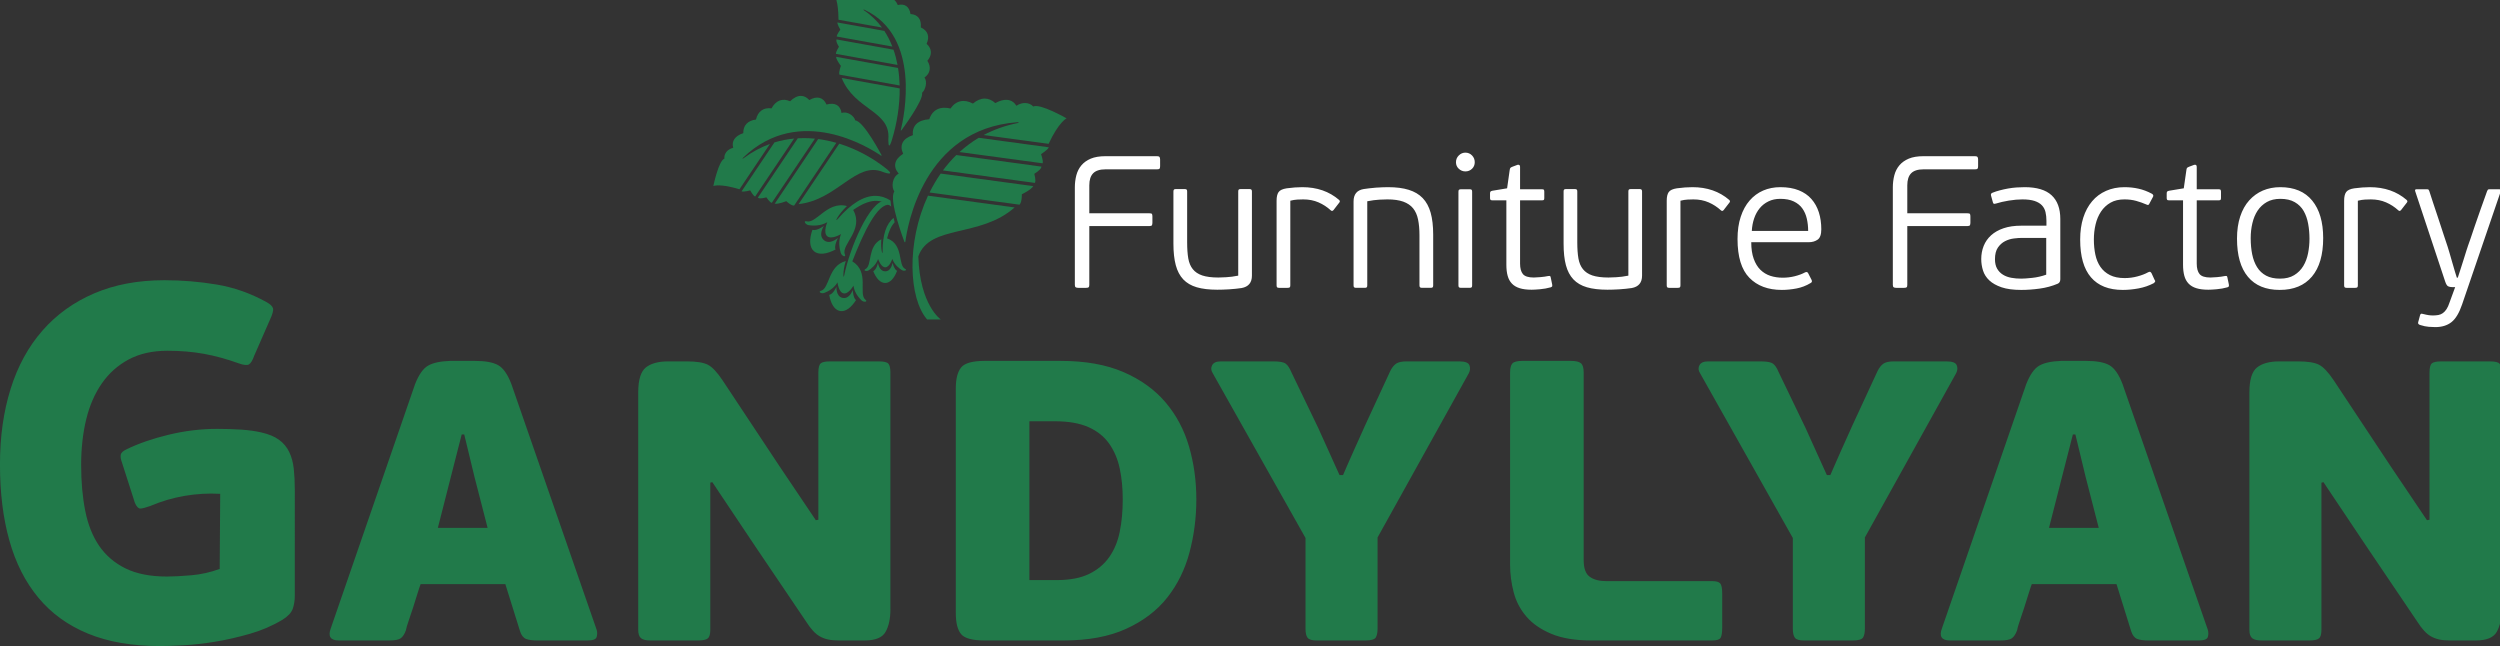 <?xml version="1.0" encoding="UTF-8" standalone="no"?>
<svg
   xmlns:dc="http://purl.org/dc/elements/1.1/"
   xmlns:cc="http://creativecommons.org/ns#"
   xmlns:rdf="http://www.w3.org/1999/02/22-rdf-syntax-ns#"
   xmlns:svg="http://www.w3.org/2000/svg"
   xmlns="http://www.w3.org/2000/svg"
   xmlns:sodipodi="http://sodipodi.sourceforge.net/DTD/sodipodi-0.dtd"
   xmlns:inkscape="http://www.inkscape.org/namespaces/inkscape"
   sodipodi:docname="рисунок.svg"
   inkscape:version="1.0 (4035a4fb49, 2020-05-01)"
   id="svg8"
   version="1.1"
   viewBox="0 0 30.026 7.759"
   height="7.759mm"
   width="30.026mm">
  <rect x="0" y="0" width="30.026" height="7.759" fill="#333333" stroke="none"/>
  <defs
     id="defs2">
    <linearGradient
       id="linearGradient1625"
       spreadMethod="pad"
       gradientTransform="matrix(1.316,-2.496,-2.496,-1.316,666.552,420.349)"
       gradientUnits="userSpaceOnUse"
       y2="0"
       x2="1"
       y1="0"
       x1="0">
      <stop
         id="stop1619"
         offset="0"
         style="stop-opacity:1;stop-color:#57af40" />
      <stop
         id="stop1621"
         offset="0.4"
         style="stop-opacity:1;stop-color:#00934a" />
      <stop
         id="stop1623"
         offset="1"
         style="stop-opacity:1;stop-color:#006732" />
    </linearGradient>
    <linearGradient
       id="linearGradient1559"
       spreadMethod="pad"
       gradientTransform="matrix(1.316,-2.496,-2.496,-1.316,666.552,420.349)"
       gradientUnits="userSpaceOnUse"
       y2="0"
       x2="1"
       y1="0"
       x1="0">
      <stop
         id="stop1553"
         offset="0"
         style="stop-opacity:1;stop-color:#57af40" />
      <stop
         id="stop1555"
         offset="0.4"
         style="stop-opacity:1;stop-color:#00934a" />
      <stop
         id="stop1557"
         offset="1"
         style="stop-opacity:1;stop-color:#006732" />
    </linearGradient>
    <linearGradient
       id="linearGradient1537"
       spreadMethod="pad"
       gradientTransform="matrix(1.316,-2.496,-2.496,-1.316,666.552,420.349)"
       gradientUnits="userSpaceOnUse"
       y2="0"
       x2="1"
       y1="0"
       x1="0">
      <stop
         id="stop1531"
         offset="0"
         style="stop-opacity:1;stop-color:#57af40" />
      <stop
         id="stop1533"
         offset="0.4"
         style="stop-opacity:1;stop-color:#00934a" />
      <stop
         id="stop1535"
         offset="1"
         style="stop-opacity:1;stop-color:#006732" />
    </linearGradient>
    <linearGradient
       id="linearGradient1515"
       spreadMethod="pad"
       gradientTransform="matrix(-0.981,-1.993,-1.993,0.981,665.275,424.132)"
       gradientUnits="userSpaceOnUse"
       y2="0"
       x2="1"
       y1="0"
       x1="0">
      <stop
         id="stop1509"
         offset="0"
         style="stop-opacity:1;stop-color:#57af40" />
      <stop
         id="stop1511"
         offset="0.4"
         style="stop-opacity:1;stop-color:#00934a" />
      <stop
         id="stop1513"
         offset="1"
         style="stop-opacity:1;stop-color:#006732" />
    </linearGradient>
    <linearGradient
       id="linearGradient1471"
       spreadMethod="pad"
       gradientTransform="matrix(-0.981,-1.993,-1.993,0.981,665.275,424.132)"
       gradientUnits="userSpaceOnUse"
       y2="0"
       x2="1"
       y1="0"
       x1="0">
      <stop
         id="stop1465"
         offset="0"
         style="stop-opacity:1;stop-color:#57af40" />
      <stop
         id="stop1467"
         offset="0.4"
         style="stop-opacity:1;stop-color:#00934a" />
      <stop
         id="stop1469"
         offset="1"
         style="stop-opacity:1;stop-color:#006732" />
    </linearGradient>
    <linearGradient
       id="linearGradient1449"
       spreadMethod="pad"
       gradientTransform="matrix(-0.981,-1.993,-1.993,0.981,665.275,424.132)"
       gradientUnits="userSpaceOnUse"
       y2="0"
       x2="1"
       y1="0"
       x1="0">
      <stop
         id="stop1443"
         offset="0"
         style="stop-opacity:1;stop-color:#57af40" />
      <stop
         id="stop1445"
         offset="0.4"
         style="stop-opacity:1;stop-color:#00934a" />
      <stop
         id="stop1447"
         offset="1"
         style="stop-opacity:1;stop-color:#006732" />
    </linearGradient>
    <linearGradient
       id="linearGradient1427"
       spreadMethod="pad"
       gradientTransform="matrix(-0.981,-1.993,-1.993,0.981,665.275,424.132)"
       gradientUnits="userSpaceOnUse"
       y2="0"
       x2="1"
       y1="0"
       x1="0">
      <stop
         id="stop1421"
         offset="0"
         style="stop-opacity:1;stop-color:#57af40" />
      <stop
         id="stop1423"
         offset="0.4"
         style="stop-opacity:1;stop-color:#00934a" />
      <stop
         id="stop1425"
         offset="1"
         style="stop-opacity:1;stop-color:#006732" />
    </linearGradient>
    <linearGradient
       id="linearGradient1405"
       spreadMethod="pad"
       gradientTransform="matrix(-1.301,-1.892,-1.892,1.301,662.651,420.958)"
       gradientUnits="userSpaceOnUse"
       y2="0"
       x2="1"
       y1="0"
       x1="0">
      <stop
         id="stop1399"
         offset="0"
         style="stop-opacity:1;stop-color:#57af40" />
      <stop
         id="stop1401"
         offset="0.4"
         style="stop-opacity:1;stop-color:#00934a" />
      <stop
         id="stop1403"
         offset="1"
         style="stop-opacity:1;stop-color:#006732" />
    </linearGradient>
    <linearGradient
       id="linearGradient1383"
       spreadMethod="pad"
       gradientTransform="matrix(-1.301,-1.892,-1.892,1.301,662.651,420.958)"
       gradientUnits="userSpaceOnUse"
       y2="0"
       x2="1"
       y1="0"
       x1="0">
      <stop
         id="stop1377"
         offset="0"
         style="stop-opacity:1;stop-color:#57af40" />
      <stop
         id="stop1379"
         offset="0.4"
         style="stop-opacity:1;stop-color:#00934a" />
      <stop
         id="stop1381"
         offset="1"
         style="stop-opacity:1;stop-color:#006732" />
    </linearGradient>
    <linearGradient
       id="linearGradient1361"
       spreadMethod="pad"
       gradientTransform="matrix(-1.301,-1.892,-1.892,1.301,662.651,420.958)"
       gradientUnits="userSpaceOnUse"
       y2="0"
       x2="1"
       y1="0"
       x1="0">
      <stop
         id="stop1355"
         offset="0"
         style="stop-opacity:1;stop-color:#57af40" />
      <stop
         id="stop1357"
         offset="0.4"
         style="stop-opacity:1;stop-color:#00934a" />
      <stop
         id="stop1359"
         offset="1"
         style="stop-opacity:1;stop-color:#006732" />
    </linearGradient>
    <linearGradient
       id="linearGradient1339"
       spreadMethod="pad"
       gradientTransform="matrix(-1.301,-1.892,-1.892,1.301,662.651,420.958)"
       gradientUnits="userSpaceOnUse"
       y2="0"
       x2="1"
       y1="0"
       x1="0">
      <stop
         id="stop1333"
         offset="0"
         style="stop-opacity:1;stop-color:#57af40" />
      <stop
         id="stop1335"
         offset="0.4"
         style="stop-opacity:1;stop-color:#00934a" />
      <stop
         id="stop1337"
         offset="1"
         style="stop-opacity:1;stop-color:#006732" />
    </linearGradient>
    <linearGradient
       id="linearGradient1317"
       spreadMethod="pad"
       gradientTransform="matrix(-1.301,-1.892,-1.892,1.301,662.651,420.958)"
       gradientUnits="userSpaceOnUse"
       y2="0"
       x2="1"
       y1="0"
       x1="0">
      <stop
         id="stop1311"
         offset="0"
         style="stop-opacity:1;stop-color:#57af40" />
      <stop
         id="stop1313"
         offset="0.4"
         style="stop-opacity:1;stop-color:#00934a" />
      <stop
         id="stop1315"
         offset="1"
         style="stop-opacity:1;stop-color:#006732" />
    </linearGradient>
    <linearGradient
       id="linearGradient1295"
       spreadMethod="pad"
       gradientTransform="matrix(0.296,-0.609,-0.609,-0.296,662.849,417.469)"
       gradientUnits="userSpaceOnUse"
       y2="0"
       x2="1"
       y1="0"
       x1="0">
      <stop
         id="stop1289"
         offset="0"
         style="stop-opacity:1;stop-color:#57af40" />
      <stop
         id="stop1291"
         offset="0.4"
         style="stop-opacity:1;stop-color:#00934a" />
      <stop
         id="stop1293"
         offset="1"
         style="stop-opacity:1;stop-color:#006732" />
    </linearGradient>
    <linearGradient
       id="linearGradient1273"
       spreadMethod="pad"
       gradientTransform="matrix(0.098,-0.346,-0.346,-0.098,662.322,416.909)"
       gradientUnits="userSpaceOnUse"
       y2="0"
       x2="1"
       y1="0"
       x1="0">
      <stop
         id="stop1267"
         offset="0"
         style="stop-opacity:1;stop-color:#57af40" />
      <stop
         id="stop1269"
         offset="0.4"
         style="stop-opacity:1;stop-color:#00934a" />
      <stop
         id="stop1271"
         offset="1"
         style="stop-opacity:1;stop-color:#006732" />
    </linearGradient>
    <linearGradient
       id="linearGradient1251"
       spreadMethod="pad"
       gradientTransform="matrix(0.477,-0.872,-0.872,-0.477,663.046,415.609)"
       gradientUnits="userSpaceOnUse"
       y2="0"
       x2="1"
       y1="0"
       x1="0">
      <stop
         id="stop1245"
         offset="0"
         style="stop-opacity:1;stop-color:#57af40" />
      <stop
         id="stop1247"
         offset="0.4"
         style="stop-opacity:1;stop-color:#00934a" />
      <stop
         id="stop1249"
         offset="1"
         style="stop-opacity:1;stop-color:#006732" />
    </linearGradient>
    <linearGradient
       id="linearGradient1229"
       spreadMethod="pad"
       gradientTransform="matrix(0.214,-0.345,-0.345,-0.214,662.981,414.918)"
       gradientUnits="userSpaceOnUse"
       y2="0"
       x2="1"
       y1="0"
       x1="0">
      <stop
         id="stop1223"
         offset="0"
         style="stop-opacity:1;stop-color:#57af40" />
      <stop
         id="stop1225"
         offset="0.4"
         style="stop-opacity:1;stop-color:#00934a" />
      <stop
         id="stop1227"
         offset="1"
         style="stop-opacity:1;stop-color:#006732" />
    </linearGradient>
    <linearGradient
       id="linearGradient1207"
       spreadMethod="pad"
       gradientTransform="matrix(0.132,-0.757,-0.757,-0.132,664.709,416.679)"
       gradientUnits="userSpaceOnUse"
       y2="0"
       x2="1"
       y1="0"
       x1="0">
      <stop
         id="stop1201"
         offset="0"
         style="stop-opacity:1;stop-color:#57af40" />
      <stop
         id="stop1203"
         offset="0.4"
         style="stop-opacity:1;stop-color:#00934a" />
      <stop
         id="stop1205"
         offset="1"
         style="stop-opacity:1;stop-color:#006732" />
    </linearGradient>
    <linearGradient
       id="linearGradient1185"
       spreadMethod="pad"
       gradientTransform="matrix(0.099,-0.23,-0.23,-0.099,664.478,415.691)"
       gradientUnits="userSpaceOnUse"
       y2="0"
       x2="1"
       y1="0"
       x1="0">
      <stop
         id="stop1179"
         offset="0"
         style="stop-opacity:1;stop-color:#57af40" />
      <stop
         id="stop1181"
         offset="0.4"
         style="stop-opacity:1;stop-color:#00934a" />
      <stop
         id="stop1183"
         offset="1"
         style="stop-opacity:1;stop-color:#006732" />
    </linearGradient>
    <clipPath
       id="clipPath1157"
       clipPathUnits="userSpaceOnUse">
      <path
         inkscape:connector-curvature="0"
         id="path1155"
         d="M 0,0 H 1190.551 V 453.543 H 0 Z" />
    </clipPath>
  </defs>
  <sodipodi:namedview
     inkscape:window-maximized="0"
     inkscape:window-y="163"
     inkscape:window-x="234"
     inkscape:window-height="1198"
     inkscape:window-width="1648"
     showgrid="false"
     inkscape:document-rotation="0"
     inkscape:current-layer="g1163"
     inkscape:document-units="mm"
     inkscape:cy="42.549818"
     inkscape:cx="80.085597"
     inkscape:zoom="5.6"
     inkscape:pageshadow="2"
     inkscape:pageopacity="0.0"
     borderopacity="1.0"
     bordercolor="#666666"
     pagecolor="#ffffff"
     id="base" />
  <g
     transform="translate(131.43,50.748)"
     id="layer1"
     inkscape:groupmode="layer"
     inkscape:label="Слой 1">
    <g
       style="fill:#217a4a;fill-opacity:1"
       transform="matrix(0.353,0,0,-0.353,-129.922,-43.921)"
       id="g1159">
      <path
         inkscape:connector-curvature="0"
         id="path1161"
         style="fill:#217a4a;fill-opacity:1;fill-rule:nonzero;stroke:none"
         d="m 0,0 c -0.374,0.184 -0.673,0.44 -0.898,0.768 -0.224,0.328 -0.382,0.725 -0.474,1.191 -0.093,0.467 -0.139,0.987 -0.139,1.563 0,0.564 0.058,1.082 0.173,1.554 0.115,0.471 0.294,0.88 0.535,1.225 0.242,0.346 0.547,0.616 0.915,0.812 0.368,0.195 0.806,0.293 1.312,0.293 0.438,0 0.849,-0.034 1.235,-0.103 C 3.044,7.234 3.444,7.124 3.859,6.975 4.02,6.917 4.132,6.906 4.195,6.94 4.258,6.975 4.319,7.072 4.376,7.234 L 4.912,8.459 C 5.004,8.655 5.038,8.787 5.015,8.856 4.992,8.926 4.917,8.995 4.791,9.064 4.25,9.363 3.686,9.561 3.099,9.659 2.512,9.757 1.919,9.806 1.321,9.806 0.423,9.806 -0.374,9.656 -1.07,9.357 -1.767,9.058 -2.354,8.635 -2.831,8.088 -3.309,7.541 -3.669,6.882 -3.91,6.111 -4.152,5.34 -4.273,4.483 -4.273,3.539 c 0,-0.967 0.106,-1.83 0.32,-2.589 0.212,-0.76 0.54,-1.407 0.984,-1.943 0.443,-0.535 1.007,-0.944 1.691,-1.225 0.685,-0.282 1.499,-0.423 2.443,-0.423 0.196,0 0.461,0.008 0.794,0.026 0.334,0.017 0.694,0.057 1.08,0.12 0.385,0.063 0.779,0.153 1.182,0.268 0.403,0.115 0.777,0.276 1.122,0.483 0.184,0.115 0.299,0.239 0.346,0.372 0.045,0.132 0.069,0.278 0.069,0.44 V 2.693 C 5.758,2.946 5.746,3.179 5.723,3.392 5.7,3.605 5.648,3.795 5.568,3.962 5.487,4.129 5.372,4.267 5.222,4.376 5.073,4.486 4.871,4.569 4.618,4.627 4.422,4.673 4.198,4.704 3.945,4.722 3.692,4.739 3.415,4.748 3.116,4.748 2.564,4.748 2.014,4.681 1.467,4.549 0.921,4.417 0.446,4.253 0.043,4.057 -0.084,3.999 -0.153,3.936 -0.164,3.867 c -0.012,-0.069 0,-0.15 0.035,-0.242 L 0.319,2.227 C 0.377,2.1 0.437,2.037 0.501,2.037 0.564,2.037 0.676,2.066 0.837,2.123 1.217,2.285 1.608,2.4 2.011,2.469 2.414,2.538 2.817,2.561 3.22,2.538 L 3.203,-0.017 C 2.892,-0.132 2.569,-0.204 2.236,-0.233 1.902,-0.262 1.626,-0.276 1.407,-0.276 0.843,-0.276 0.374,-0.184 0,0 m 12.922,-0.535 0.501,-1.606 c 0.045,-0.138 0.114,-0.224 0.207,-0.259 0.092,-0.034 0.218,-0.051 0.38,-0.051 h 1.709 c 0.184,0 0.287,0.04 0.31,0.12 0.023,0.081 0.023,0.161 0,0.242 l -2.9,8.356 C 13.002,6.601 12.853,6.816 12.68,6.914 12.508,7.012 12.243,7.061 11.886,7.061 H 11.04 C 10.706,7.049 10.456,6.995 10.289,6.897 10.122,6.799 9.975,6.589 9.849,6.267 L 6.983,-2.037 C 6.88,-2.313 6.971,-2.451 7.259,-2.451 h 1.709 c 0.196,0 0.328,0.025 0.398,0.077 0.069,0.052 0.126,0.141 0.172,0.268 0.011,0.069 0.043,0.178 0.095,0.328 0.052,0.149 0.104,0.305 0.156,0.466 0.051,0.161 0.1,0.316 0.146,0.466 0.046,0.15 0.081,0.253 0.104,0.311 z m -1.399,5.093 0.346,-1.433 0.449,-1.744 h -1.692 l 0.431,1.692 0.38,1.485 z m 8.441,-1.623 1.467,-2.193 1.727,-2.555 c 0.08,-0.126 0.158,-0.23 0.233,-0.31 0.074,-0.081 0.152,-0.145 0.233,-0.19 0.08,-0.046 0.172,-0.081 0.276,-0.104 0.103,-0.023 0.23,-0.034 0.38,-0.034 h 0.863 c 0.368,0 0.607,0.097 0.716,0.293 0.11,0.196 0.164,0.449 0.164,0.76 v 8.062 c 0,0.149 -0.023,0.25 -0.069,0.302 -0.046,0.052 -0.155,0.078 -0.328,0.078 H 23.969 C 23.808,7.044 23.701,7.021 23.65,6.975 23.598,6.929 23.572,6.825 23.572,6.664 V 1.657 L 23.486,1.64 22.243,3.487 20.309,6.405 c -0.184,0.276 -0.351,0.452 -0.501,0.527 -0.149,0.074 -0.385,0.112 -0.707,0.112 h -0.639 c -0.334,0 -0.587,-0.069 -0.76,-0.207 C 17.529,6.698 17.443,6.416 17.443,5.991 v -8.08 c 0,-0.138 0.032,-0.233 0.095,-0.285 0.063,-0.052 0.17,-0.077 0.319,-0.077 h 1.623 c 0.161,0 0.271,0.022 0.328,0.069 0.058,0.045 0.087,0.143 0.087,0.293 v 5.007 z m 11.954,-5.386 c 0.838,0 1.547,0.132 2.127,0.397 0.58,0.264 1.046,0.618 1.396,1.061 0.35,0.443 0.603,0.956 0.758,1.537 0.155,0.581 0.233,1.182 0.233,1.804 0,0.633 -0.084,1.234 -0.25,1.804 -0.167,0.57 -0.434,1.07 -0.801,1.502 -0.368,0.432 -0.844,0.774 -1.43,1.027 -0.586,0.253 -1.298,0.38 -2.136,0.38 H 29.23 c -0.413,0 -0.68,-0.075 -0.801,-0.224 -0.12,-0.15 -0.181,-0.386 -0.181,-0.708 v -7.648 c 0,-0.334 0.061,-0.573 0.181,-0.717 0.121,-0.144 0.388,-0.215 0.801,-0.215 z m 1.907,3.694 C 33.757,0.909 33.636,0.622 33.465,0.38 33.293,0.138 33.064,-0.052 32.778,-0.19 32.492,-0.328 32.125,-0.397 31.679,-0.397 h -0.927 v 5.404 h 0.875 c 0.458,0 0.836,-0.067 1.134,-0.199 0.297,-0.132 0.532,-0.319 0.704,-0.561 0.171,-0.242 0.292,-0.524 0.36,-0.846 0.069,-0.322 0.103,-0.673 0.103,-1.053 0,-0.403 -0.034,-0.771 -0.103,-1.105 m 7.478,1.934 -0.725,1.605 -0.915,1.899 c -0.058,0.138 -0.121,0.233 -0.19,0.285 -0.069,0.052 -0.207,0.078 -0.414,0.078 h -1.796 c -0.149,0 -0.247,-0.043 -0.293,-0.13 -0.046,-0.086 -0.04,-0.175 0.017,-0.267 l 3.16,-5.611 v -3.09 c 0,-0.139 0.022,-0.239 0.069,-0.303 0.046,-0.063 0.149,-0.094 0.31,-0.094 h 1.658 c 0.195,0 0.313,0.034 0.354,0.103 0.04,0.069 0.06,0.167 0.06,0.294 v 3.107 l 3.108,5.594 c 0.045,0.092 0.051,0.181 0.017,0.267 -0.035,0.087 -0.15,0.13 -0.345,0.13 H 43.582 C 43.421,7.044 43.303,7.018 43.228,6.966 43.153,6.914 43.087,6.831 43.03,6.716 L 42.167,4.851 C 42.143,4.793 42.094,4.684 42.02,4.523 41.945,4.362 41.867,4.189 41.787,4.005 41.706,3.821 41.631,3.651 41.562,3.496 41.493,3.341 41.447,3.234 41.424,3.177 Z m 8.567,-5.628 h 4.108 c 0.161,0 0.259,0.031 0.294,0.094 0.034,0.064 0.052,0.176 0.052,0.337 v 1.174 c 0,0.173 -0.023,0.285 -0.069,0.337 -0.046,0.052 -0.138,0.077 -0.277,0.077 H 50.37 c -0.23,0 -0.414,0.049 -0.552,0.147 C 49.68,-0.187 49.611,0 49.611,0.276 v 6.388 c 0,0.161 -0.032,0.268 -0.096,0.319 -0.064,0.052 -0.177,0.078 -0.339,0.078 H 47.525 C 47.351,7.061 47.238,7.032 47.186,6.975 47.133,6.917 47.107,6.813 47.107,6.664 V 0.121 c 0,-0.311 0.041,-0.622 0.122,-0.932 0.081,-0.311 0.226,-0.587 0.435,-0.829 0.208,-0.242 0.492,-0.438 0.851,-0.587 0.36,-0.15 0.811,-0.224 1.355,-0.224 m 8.014,5.628 -0.726,1.605 -0.915,1.899 c -0.057,0.138 -0.12,0.233 -0.189,0.285 -0.07,0.052 -0.208,0.078 -0.415,0.078 h -1.795 c -0.15,0 -0.248,-0.043 -0.294,-0.13 -0.046,-0.086 -0.04,-0.175 0.018,-0.267 l 3.159,-5.611 v -3.09 c 0,-0.139 0.023,-0.239 0.069,-0.303 0.046,-0.063 0.149,-0.094 0.311,-0.094 h 1.657 c 0.196,0 0.313,0.034 0.354,0.103 0.04,0.069 0.06,0.167 0.06,0.294 v 3.107 l 3.108,5.594 c 0.046,0.092 0.052,0.181 0.017,0.267 -0.034,0.087 -0.15,0.13 -0.345,0.13 H 60.162 C 60.001,7.044 59.883,7.018 59.808,6.966 59.734,6.914 59.667,6.831 59.61,6.716 L 58.747,4.851 C 58.724,4.793 58.675,4.684 58.6,4.523 58.525,4.362 58.447,4.189 58.367,4.005 58.286,3.821 58.212,3.651 58.143,3.496 58.073,3.341 58.027,3.234 58.004,3.177 Z m 9.856,-3.712 0.5,-1.606 c 0.046,-0.138 0.115,-0.224 0.207,-0.259 0.092,-0.034 0.219,-0.051 0.38,-0.051 h 1.709 c 0.184,0 0.288,0.04 0.311,0.12 0.023,0.081 0.023,0.161 0,0.242 l -2.9,8.356 C 67.82,6.601 67.67,6.816 67.498,6.914 67.325,7.012 67.06,7.061 66.704,7.061 H 65.858 C 65.524,7.049 65.273,6.995 65.107,6.897 64.94,6.799 64.793,6.589 64.667,6.267 l -2.866,-8.304 c -0.104,-0.276 -0.012,-0.414 0.276,-0.414 h 1.709 c 0.196,0 0.328,0.025 0.397,0.077 0.069,0.052 0.127,0.141 0.173,0.268 0.011,0.069 0.043,0.178 0.095,0.328 0.052,0.149 0.103,0.305 0.155,0.466 0.052,0.161 0.101,0.316 0.147,0.466 0.046,0.15 0.08,0.253 0.103,0.311 z m -1.399,5.093 0.345,-1.433 0.449,-1.744 h -1.692 l 0.432,1.692 0.38,1.485 z m 8.44,-1.623 1.468,-2.193 1.726,-2.555 c 0.081,-0.126 0.158,-0.23 0.233,-0.31 0.075,-0.081 0.153,-0.145 0.233,-0.19 0.081,-0.046 0.173,-0.081 0.276,-0.104 0.104,-0.023 0.231,-0.034 0.38,-0.034 h 0.864 c 0.368,0 0.606,0.097 0.716,0.293 0.109,0.196 0.164,0.449 0.164,0.76 v 8.062 c 0,0.149 -0.023,0.25 -0.069,0.302 -0.046,0.052 -0.155,0.078 -0.328,0.078 h -1.657 c -0.162,0 -0.268,-0.023 -0.32,-0.069 C 78.415,6.929 78.389,6.825 78.389,6.664 V 1.657 L 78.303,1.64 77.06,3.487 75.127,6.405 C 74.942,6.681 74.775,6.857 74.626,6.932 74.476,7.006 74.24,7.044 73.918,7.044 H 73.279 C 72.945,7.044 72.692,6.975 72.52,6.837 72.347,6.698 72.261,6.416 72.261,5.991 v -8.08 c 0,-0.138 0.031,-0.233 0.095,-0.285 0.063,-0.052 0.169,-0.077 0.319,-0.077 h 1.623 c 0.161,0 0.27,0.022 0.328,0.069 0.057,0.045 0.086,0.143 0.086,0.293 v 5.007 z" />
    </g>
    <g
       style="fill:#000000;fill-opacity:0.265"
       transform="matrix(0.353,0,0,-0.353,-118.347,-47.327)"
       id="g1163">
      <path
         inkscape:connector-curvature="0"
         id="path1165"
         style="fill:#ffffff;fill-opacity:1;fill-rule:nonzero;stroke:none"
         d="m 0,0 v 2 h 2.051 c 0.043,0 0.069,0.01 0.08,0.029 0.01,0.019 0.016,0.048 0.016,0.086 V 2.326 C 2.147,2.368 2.141,2.397 2.131,2.412 2.12,2.427 2.094,2.434 2.051,2.434 H 0 V 3.386 C 0,3.57 0.044,3.706 0.131,3.795 0.218,3.885 0.36,3.93 0.556,3.93 h 1.751 c 0.042,0 0.07,0.007 0.083,0.022 0.012,0.015 0.019,0.044 0.019,0.086 V 4.262 C 2.409,4.3 2.402,4.329 2.39,4.348 2.377,4.367 2.349,4.377 2.307,4.377 H 0.549 C 0.349,4.377 0.183,4.349 0.051,4.294 -0.081,4.238 -0.187,4.163 -0.268,4.067 -0.349,3.971 -0.407,3.858 -0.441,3.728 -0.475,3.598 -0.492,3.461 -0.492,3.316 V 0 c 0,-0.043 0.01,-0.07 0.029,-0.083 0.019,-0.013 0.048,-0.019 0.086,-0.019 h 0.268 c 0.043,0 0.072,0.006 0.087,0.019 C -0.008,-0.07 0,-0.043 0,0 M 2.862,3.176 V 1.399 C 2.862,1.11 2.889,0.866 2.942,0.668 2.995,0.47 3.08,0.309 3.197,0.185 c 0.117,-0.123 0.27,-0.213 0.459,-0.268 0.189,-0.055 0.422,-0.083 0.698,-0.083 0.051,0 0.112,0.001 0.182,0.003 0.07,0.002 0.143,0.005 0.22,0.01 0.076,0.004 0.152,0.01 0.226,0.019 0.074,0.008 0.141,0.017 0.201,0.025 0.233,0.043 0.35,0.183 0.35,0.422 V 3.176 C 5.533,3.21 5.526,3.232 5.511,3.243 5.496,3.253 5.474,3.259 5.445,3.259 H 5.155 C 5.121,3.259 5.098,3.253 5.086,3.243 5.073,3.232 5.067,3.21 5.067,3.176 V 0.313 C 4.918,0.283 4.78,0.265 4.655,0.259 4.529,0.252 4.441,0.249 4.39,0.249 4.164,0.249 3.982,0.273 3.843,0.319 3.705,0.366 3.597,0.438 3.521,0.534 3.444,0.629 3.393,0.752 3.367,0.901 3.342,1.05 3.329,1.229 3.329,1.438 V 3.176 C 3.329,3.21 3.323,3.232 3.31,3.243 3.297,3.253 3.273,3.259 3.239,3.259 H 2.952 C 2.918,3.259 2.894,3.253 2.882,3.243 2.869,3.232 2.862,3.21 2.862,3.176 M 8.506,2.799 C 8.532,2.828 8.53,2.858 8.5,2.888 8.163,3.178 7.746,3.323 7.248,3.323 7.086,3.323 6.908,3.31 6.716,3.284 6.577,3.263 6.486,3.22 6.44,3.156 6.395,3.093 6.372,2.995 6.372,2.863 v -2.882 c 0,-0.034 0.007,-0.057 0.02,-0.067 0.013,-0.011 0.034,-0.016 0.064,-0.016 h 0.292 c 0.035,0 0.058,0.005 0.071,0.016 0.013,0.01 0.02,0.033 0.02,0.067 V 2.862 C 6.924,2.884 7.004,2.897 7.078,2.901 7.153,2.905 7.22,2.907 7.28,2.907 7.471,2.907 7.645,2.873 7.8,2.805 7.956,2.737 8.093,2.647 8.212,2.537 8.229,2.524 8.244,2.516 8.257,2.514 8.27,2.512 8.287,2.522 8.308,2.543 Z M 11.7,-0.019 v 1.731 c 0,0.29 -0.029,0.537 -0.086,0.742 -0.058,0.204 -0.148,0.37 -0.271,0.498 -0.123,0.128 -0.282,0.221 -0.475,0.281 -0.193,0.06 -0.426,0.09 -0.698,0.09 -0.051,0 -0.114,-0.002 -0.188,-0.004 C 9.907,3.317 9.831,3.313 9.752,3.307 9.674,3.3 9.597,3.293 9.523,3.284 9.448,3.276 9.386,3.267 9.335,3.259 9.105,3.22 8.991,3.08 8.991,2.837 v -2.856 c 0,-0.034 0.007,-0.057 0.022,-0.067 0.015,-0.011 0.037,-0.016 0.067,-0.016 h 0.288 c 0.034,0 0.057,0.005 0.07,0.016 0.013,0.01 0.019,0.033 0.019,0.067 v 2.862 c 0.149,0.03 0.288,0.048 0.415,0.055 0.128,0.006 0.218,0.009 0.269,0.009 0.217,0 0.397,-0.025 0.54,-0.076 0.142,-0.052 0.254,-0.127 0.335,-0.227 0.081,-0.1 0.138,-0.227 0.169,-0.38 0.032,-0.154 0.048,-0.333 0.048,-0.537 v -1.706 c 0,-0.034 0.008,-0.057 0.022,-0.067 0.015,-0.011 0.037,-0.016 0.067,-0.016 h 0.29 c 0.033,0 0.056,0.005 0.069,0.016 0.012,0.01 0.019,0.033 0.019,0.067 m 1.322,4.421 c -0.062,0.064 -0.138,0.096 -0.227,0.096 -0.085,0 -0.16,-0.032 -0.224,-0.096 -0.064,-0.063 -0.096,-0.14 -0.096,-0.23 0,-0.089 0.032,-0.164 0.096,-0.223 0.064,-0.06 0.139,-0.09 0.224,-0.09 0.089,0 0.165,0.03 0.227,0.09 0.061,0.059 0.092,0.134 0.092,0.223 0,0.09 -0.031,0.167 -0.092,0.23 m 0.003,-1.233 c 0,0.034 -0.006,0.057 -0.019,0.067 -0.013,0.011 -0.036,0.016 -0.071,0.016 h -0.287 c -0.03,0 -0.052,-0.005 -0.067,-0.016 -0.015,-0.01 -0.022,-0.033 -0.022,-0.067 v -3.188 c 0,-0.034 0.007,-0.057 0.022,-0.067 0.015,-0.011 0.037,-0.016 0.067,-0.016 h 0.287 c 0.035,0 0.058,0.005 0.071,0.016 0.013,0.01 0.019,0.033 0.019,0.067 z M 14.19,2.875 V 0.684 c 0,-0.145 0.014,-0.271 0.044,-0.377 0.029,-0.107 0.078,-0.195 0.145,-0.265 0.067,-0.071 0.156,-0.123 0.266,-0.157 0.109,-0.034 0.245,-0.051 0.407,-0.051 0.06,0 0.154,0.005 0.281,0.016 0.128,0.011 0.252,0.033 0.371,0.067 0.03,0.013 0.046,0.026 0.048,0.041 0.002,0.015 10e-4,0.033 -0.003,0.055 L 15.698,0.256 C 15.693,0.277 15.687,0.291 15.678,0.297 15.67,0.303 15.649,0.305 15.615,0.3 15.534,0.283 15.444,0.27 15.346,0.262 15.248,0.253 15.174,0.249 15.123,0.249 c -0.184,0 -0.307,0.04 -0.371,0.118 -0.064,0.079 -0.096,0.197 -0.096,0.355 v 2.153 h 0.748 c 0.034,0 0.055,0.007 0.064,0.019 0.008,0.013 0.012,0.032 0.012,0.058 v 0.217 c 0,0.026 -0.004,0.046 -0.012,0.061 -0.009,0.015 -0.03,0.022 -0.064,0.022 h -0.748 v 0.761 c 0,0.059 -0.029,0.083 -0.088,0.07 L 14.398,4.019 C 14.364,4.006 14.341,3.993 14.329,3.981 14.316,3.968 14.308,3.942 14.303,3.904 L 14.215,3.284 13.711,3.201 C 13.676,3.193 13.655,3.182 13.647,3.169 13.638,3.156 13.634,3.135 13.634,3.105 V 2.952 c 0,-0.021 0.004,-0.039 0.013,-0.054 0.008,-0.015 0.029,-0.023 0.064,-0.023 z m 1.947,0.301 V 1.399 c 0,-0.289 0.026,-0.533 0.079,-0.731 0.053,-0.198 0.138,-0.359 0.255,-0.483 0.117,-0.123 0.27,-0.213 0.459,-0.268 0.189,-0.055 0.422,-0.083 0.698,-0.083 0.051,0 0.112,0.001 0.182,0.003 0.07,0.002 0.143,0.005 0.22,0.01 0.076,0.004 0.152,0.01 0.226,0.019 0.074,0.008 0.141,0.017 0.201,0.025 0.233,0.043 0.35,0.183 0.35,0.422 v 2.863 c 0,0.034 -0.007,0.056 -0.022,0.067 -0.014,0.01 -0.037,0.016 -0.066,0.016 h -0.29 C 18.396,3.259 18.372,3.253 18.36,3.243 18.347,3.232 18.341,3.21 18.341,3.176 V 0.313 C 18.192,0.283 18.054,0.265 17.929,0.259 17.803,0.252 17.715,0.249 17.664,0.249 c -0.226,0 -0.408,0.024 -0.547,0.07 -0.138,0.047 -0.246,0.119 -0.322,0.215 -0.077,0.095 -0.128,0.218 -0.154,0.367 -0.025,0.149 -0.038,0.328 -0.038,0.537 v 1.738 c 0,0.034 -0.006,0.056 -0.019,0.067 -0.013,0.01 -0.036,0.016 -0.07,0.016 h -0.288 c -0.034,0 -0.057,-0.006 -0.07,-0.016 C 16.143,3.232 16.137,3.21 16.137,3.176 M 21.78,2.799 C 21.806,2.828 21.804,2.858 21.774,2.888 21.437,3.178 21.02,3.323 20.522,3.323 20.36,3.323 20.182,3.31 19.99,3.284 19.852,3.263 19.76,3.22 19.714,3.156 19.669,3.093 19.646,2.995 19.646,2.863 v -2.882 c 0,-0.034 0.007,-0.057 0.02,-0.067 0.013,-0.011 0.034,-0.016 0.065,-0.016 h 0.291 c 0.035,0 0.058,0.005 0.071,0.016 0.013,0.01 0.02,0.033 0.02,0.067 v 2.881 c 0.085,0.022 0.165,0.035 0.239,0.039 0.075,0.004 0.142,0.006 0.202,0.006 0.191,0 0.365,-0.034 0.52,-0.102 0.156,-0.068 0.293,-0.158 0.413,-0.268 0.016,-0.013 0.031,-0.021 0.044,-0.023 0.013,-0.002 0.03,0.008 0.051,0.029 z m 1.147,0.409 C 22.75,3.131 22.597,3.018 22.467,2.869 22.337,2.72 22.236,2.536 22.164,2.316 22.091,2.097 22.055,1.844 22.055,1.559 c 0,-0.605 0.134,-1.045 0.403,-1.319 0.268,-0.275 0.636,-0.413 1.105,-0.413 0.162,0 0.328,0.017 0.498,0.049 0.171,0.033 0.331,0.094 0.48,0.185 0.047,0.022 0.057,0.059 0.032,0.11 L 24.458,0.396 C 24.436,0.439 24.4,0.447 24.349,0.422 24.255,0.371 24.14,0.328 24.006,0.294 23.871,0.26 23.733,0.243 23.592,0.243 c -0.149,0 -0.289,0.021 -0.42,0.063 -0.13,0.043 -0.243,0.112 -0.34,0.207 -0.096,0.095 -0.172,0.22 -0.227,0.375 -0.056,0.155 -0.083,0.342 -0.083,0.562 h 1.955 c 0.119,0 0.22,0.029 0.303,0.087 0.083,0.057 0.125,0.175 0.125,0.354 0,0.209 -0.028,0.401 -0.083,0.575 -0.056,0.175 -0.14,0.326 -0.253,0.454 -0.112,0.128 -0.256,0.227 -0.431,0.297 -0.175,0.07 -0.383,0.106 -0.626,0.106 -0.213,0 -0.408,-0.039 -0.585,-0.115 M 22.541,1.834 c 0.008,0.153 0.035,0.296 0.08,0.428 0.045,0.132 0.108,0.247 0.189,0.345 0.081,0.098 0.18,0.176 0.298,0.233 0.118,0.058 0.251,0.086 0.401,0.086 0.184,0 0.337,-0.029 0.461,-0.089 0.124,-0.06 0.222,-0.14 0.292,-0.24 0.071,-0.1 0.121,-0.216 0.151,-0.348 0.03,-0.132 0.045,-0.27 0.045,-0.415 z M 27.831,0 v 2 h 2.051 c 0.043,0 0.069,0.01 0.08,0.029 0.011,0.019 0.016,0.048 0.016,0.086 v 0.211 c 0,0.042 -0.005,0.071 -0.016,0.086 -0.011,0.015 -0.037,0.022 -0.08,0.022 h -2.051 v 0.952 c 0,0.184 0.044,0.32 0.131,0.409 0.087,0.09 0.229,0.135 0.425,0.135 h 1.751 c 0.042,0 0.07,0.007 0.083,0.022 0.013,0.015 0.019,0.044 0.019,0.086 v 0.224 c 0,0.038 -0.006,0.067 -0.019,0.086 -0.013,0.019 -0.041,0.029 -0.083,0.029 H 28.381 C 28.18,4.377 28.014,4.349 27.882,4.294 27.75,4.238 27.644,4.163 27.563,4.067 27.482,3.971 27.424,3.858 27.39,3.728 27.356,3.598 27.339,3.461 27.339,3.316 V 0 c 0,-0.043 0.01,-0.07 0.029,-0.083 0.019,-0.013 0.048,-0.019 0.086,-0.019 h 0.269 c 0.042,0 0.071,0.006 0.086,0.019 0.015,0.013 0.022,0.04 0.022,0.083 m 5.206,2.243 c 0,0.353 -0.099,0.622 -0.297,0.805 -0.198,0.183 -0.503,0.275 -0.917,0.275 -0.085,0 -0.176,-0.004 -0.274,-0.01 C 31.451,3.306 31.354,3.294 31.258,3.277 31.162,3.26 31.069,3.239 30.98,3.215 30.891,3.192 30.807,3.165 30.731,3.134 30.684,3.117 30.667,3.085 30.68,3.037 l 0.064,-0.232 c 0.008,-0.03 0.021,-0.046 0.038,-0.048 0.017,-0.002 0.04,10e-4 0.07,0.01 0.119,0.038 0.263,0.071 0.431,0.099 0.169,0.027 0.323,0.041 0.464,0.041 0.17,0 0.308,-0.018 0.415,-0.053 0.106,-0.036 0.19,-0.085 0.249,-0.148 0.06,-0.063 0.1,-0.14 0.122,-0.23 0.021,-0.091 0.032,-0.188 0.032,-0.293 v -0.17 h -0.85 C 31.48,2.013 31.278,1.984 31.108,1.926 30.937,1.868 30.796,1.788 30.683,1.686 30.57,1.583 30.486,1.463 30.43,1.324 30.375,1.185 30.347,1.036 30.347,0.878 c 0,-0.136 0.021,-0.268 0.061,-0.394 0.04,-0.126 0.112,-0.237 0.214,-0.333 0.102,-0.096 0.241,-0.174 0.415,-0.234 0.175,-0.06 0.399,-0.09 0.671,-0.09 0.201,0 0.409,0.015 0.627,0.045 0.217,0.03 0.421,0.085 0.613,0.166 0.06,0.026 0.089,0.077 0.089,0.154 z M 32.558,0.346 C 32.486,0.32 32.408,0.297 32.325,0.278 32.242,0.259 32.16,0.245 32.079,0.237 31.998,0.228 31.924,0.222 31.859,0.217 31.792,0.213 31.74,0.211 31.702,0.211 c -0.115,0 -0.226,0.009 -0.332,0.029 -0.107,0.019 -0.202,0.054 -0.285,0.106 -0.083,0.051 -0.149,0.119 -0.198,0.205 -0.049,0.086 -0.073,0.193 -0.073,0.321 0,0.167 0.033,0.298 0.099,0.395 0.066,0.096 0.147,0.169 0.243,0.218 0.095,0.049 0.197,0.08 0.303,0.093 0.107,0.013 0.198,0.019 0.275,0.019 h 0.824 z M 34.726,0.332 C 34.591,0.4 34.484,0.493 34.403,0.61 34.322,0.727 34.264,0.866 34.23,1.026 34.196,1.185 34.179,1.357 34.179,1.54 c 0,0.179 0.019,0.35 0.058,0.514 0.038,0.164 0.1,0.31 0.185,0.438 0.085,0.128 0.193,0.229 0.323,0.303 0.13,0.075 0.288,0.112 0.476,0.112 0.144,0 0.278,-0.017 0.399,-0.051 0.121,-0.034 0.235,-0.074 0.342,-0.121 0.034,-0.017 0.058,-0.022 0.073,-0.013 0.015,0.008 0.027,0.023 0.035,0.045 l 0.116,0.217 c 0.029,0.047 0.019,0.085 -0.032,0.115 -0.15,0.081 -0.301,0.138 -0.454,0.172 -0.153,0.035 -0.313,0.052 -0.479,0.052 -0.23,0 -0.439,-0.042 -0.626,-0.125 C 34.407,3.115 34.248,2.997 34.119,2.843 33.989,2.69 33.888,2.504 33.818,2.284 33.748,2.065 33.713,1.817 33.713,1.54 c 0,-0.571 0.122,-0.999 0.367,-1.284 0.245,-0.286 0.606,-0.429 1.083,-0.429 0.175,0 0.354,0.018 0.537,0.052 0.183,0.034 0.356,0.093 0.517,0.178 0.022,0.017 0.037,0.035 0.045,0.052 0.009,0.017 0.002,0.038 -0.019,0.064 L 36.141,0.396 C 36.128,0.417 36.114,0.432 36.099,0.441 36.084,0.449 36.06,0.445 36.026,0.428 35.928,0.373 35.807,0.326 35.665,0.288 35.522,0.249 35.376,0.23 35.227,0.23 c -0.2,0 -0.367,0.034 -0.501,0.102 m 2.487,2.543 V 0.684 c 0,-0.145 0.015,-0.271 0.044,-0.377 0.029,-0.107 0.078,-0.195 0.145,-0.265 0.067,-0.071 0.156,-0.123 0.266,-0.157 0.11,-0.034 0.246,-0.051 0.408,-0.051 0.059,0 0.153,0.005 0.281,0.016 0.127,0.011 0.251,0.033 0.37,0.067 0.03,0.013 0.046,0.026 0.048,0.041 0.002,0.015 0.001,0.033 -0.003,0.055 L 38.721,0.256 C 38.717,0.277 38.71,0.291 38.702,0.297 38.693,0.303 38.672,0.305 38.638,0.3 38.557,0.283 38.467,0.27 38.369,0.262 38.271,0.253 38.197,0.249 38.146,0.249 c -0.183,0 -0.307,0.04 -0.371,0.118 -0.064,0.079 -0.096,0.197 -0.096,0.355 v 2.153 h 0.748 c 0.034,0 0.055,0.007 0.064,0.019 0.008,0.013 0.013,0.032 0.013,0.058 v 0.217 c 0,0.026 -0.005,0.046 -0.013,0.061 -0.009,0.015 -0.03,0.022 -0.064,0.022 h -0.748 v 0.761 c 0,0.059 -0.029,0.083 -0.088,0.07 L 37.421,4.019 C 37.388,4.006 37.364,3.993 37.352,3.981 37.339,3.968 37.331,3.942 37.327,3.904 L 37.238,3.284 36.734,3.201 C 36.7,3.193 36.678,3.182 36.67,3.169 36.661,3.156 36.657,3.135 36.657,3.105 V 2.952 c 0,-0.021 0.004,-0.039 0.013,-0.054 0.008,-0.015 0.03,-0.023 0.064,-0.023 z M 41.608,2.866 C 41.36,3.17 40.997,3.323 40.521,3.323 40.305,3.323 40.107,3.284 39.928,3.208 39.75,3.131 39.595,3.019 39.463,2.872 39.331,2.725 39.229,2.542 39.157,2.323 39.085,2.103 39.049,1.853 39.049,1.572 c 0,-0.571 0.124,-1.004 0.373,-1.3 0.248,-0.297 0.608,-0.445 1.08,-0.445 0.476,0 0.842,0.152 1.097,0.454 0.255,0.303 0.382,0.739 0.382,1.31 0,0.545 -0.124,0.97 -0.373,1.275 M 41.467,1.075 C 41.435,0.913 41.381,0.768 41.304,0.64 41.227,0.512 41.124,0.408 40.994,0.329 40.864,0.25 40.703,0.211 40.512,0.211 c -0.188,0 -0.345,0.034 -0.473,0.102 -0.128,0.069 -0.23,0.165 -0.307,0.289 -0.076,0.123 -0.132,0.268 -0.166,0.435 -0.034,0.167 -0.051,0.35 -0.051,0.551 0,0.179 0.019,0.35 0.058,0.512 0.038,0.162 0.097,0.304 0.178,0.426 0.081,0.122 0.186,0.219 0.314,0.292 0.127,0.072 0.281,0.108 0.46,0.108 0.195,0 0.358,-0.037 0.488,-0.112 0.13,-0.074 0.231,-0.175 0.304,-0.301 0.072,-0.126 0.123,-0.271 0.153,-0.435 0.03,-0.165 0.045,-0.334 0.045,-0.509 0,-0.167 -0.016,-0.331 -0.048,-0.494 m 3.362,1.724 c 0.025,0.029 0.023,0.059 -0.007,0.089 -0.336,0.29 -0.754,0.435 -1.252,0.435 -0.162,0 -0.339,-0.013 -0.532,-0.039 C 42.9,3.263 42.808,3.22 42.762,3.156 42.717,3.093 42.694,2.995 42.694,2.863 v -2.882 c 0,-0.034 0.007,-0.057 0.02,-0.067 0.013,-0.011 0.034,-0.016 0.065,-0.016 h 0.291 c 0.035,0 0.058,0.005 0.071,0.016 0.013,0.01 0.02,0.033 0.02,0.067 v 2.881 c 0.085,0.022 0.165,0.035 0.239,0.039 0.075,0.004 0.142,0.006 0.202,0.006 0.191,0 0.365,-0.034 0.52,-0.102 0.156,-0.068 0.293,-0.158 0.413,-0.268 0.017,-0.013 0.032,-0.021 0.044,-0.023 0.013,-0.002 0.03,0.008 0.051,0.029 z m 3.196,0.389 c 0.012,0.043 -0.005,0.064 -0.052,0.064 h -0.332 c -0.03,0 -0.049,-0.005 -0.057,-0.016 C 47.575,3.226 47.567,3.21 47.558,3.188 47.486,2.988 47.413,2.786 47.341,2.581 47.268,2.377 47.202,2.187 47.143,2.013 47.083,1.838 47.033,1.69 46.993,1.569 46.952,1.447 46.926,1.372 46.913,1.342 46.904,1.32 46.886,1.265 46.858,1.176 46.831,1.086 46.799,0.985 46.763,0.872 46.726,0.759 46.69,0.645 46.654,0.53 46.618,0.415 46.587,0.319 46.561,0.243 H 46.529 C 46.517,0.277 46.495,0.345 46.465,0.447 46.436,0.549 46.404,0.658 46.37,0.773 46.336,0.888 46.305,0.996 46.277,1.096 46.249,1.196 46.229,1.263 46.216,1.297 46.182,1.391 46.137,1.525 46.082,1.7 46.027,1.874 45.967,2.056 45.903,2.246 45.839,2.435 45.779,2.618 45.721,2.792 45.664,2.967 45.62,3.101 45.59,3.195 45.582,3.216 45.573,3.231 45.565,3.24 45.556,3.248 45.537,3.252 45.507,3.252 h -0.351 c -0.043,0 -0.058,-0.021 -0.045,-0.064 l 1.022,-3.079 c 0.03,-0.09 0.064,-0.143 0.102,-0.16 0.039,-0.017 0.081,-0.026 0.128,-0.026 h 0.109 L 46.28,-0.601 c -0.03,-0.093 -0.064,-0.169 -0.102,-0.226 -0.038,-0.058 -0.08,-0.103 -0.125,-0.135 -0.044,-0.032 -0.095,-0.053 -0.15,-0.064 -0.055,-0.01 -0.117,-0.016 -0.185,-0.016 -0.051,0 -0.099,0.004 -0.144,0.01 -0.045,0.006 -0.112,0.02 -0.201,0.042 -0.026,0.008 -0.046,0.01 -0.061,0.006 -0.015,-0.004 -0.026,-0.021 -0.035,-0.051 l -0.064,-0.237 c -0.013,-0.046 0.011,-0.078 0.07,-0.095 0.107,-0.034 0.204,-0.055 0.291,-0.061 0.087,-0.006 0.161,-0.01 0.221,-0.01 0.225,0 0.41,0.057 0.552,0.17 0.143,0.113 0.263,0.314 0.361,0.603 z" />
    </g>
    <g
       style="fill:#217a4a;fill-opacity:1"
       transform="matrix(0.353,0,0,-0.353,-355.43,99.252)"
       id="g1167">
      <g
         style="fill:#217a4a;fill-opacity:1"
         id="g1169">
        <g
           style="fill:#217a4a;fill-opacity:1"
           id="g1175">
          <g
             style="fill:#217a4a;fill-opacity:1"
             id="g1177">
            <path
               inkscape:connector-curvature="0"
               id="path1187"
               style="fill:#217a4a;fill-opacity:1;stroke:none"
               d="m 664.681,415.698 c -0.211,-10e-4 -0.248,0.287 -0.248,0.287 v 0 c 0,0 -0.048,-0.233 -0.161,-0.28 v 0 c 0.097,-0.248 0.244,-0.405 0.407,-0.404 v 0 c 0.164,0 0.309,0.162 0.404,0.414 v 0 c -0.092,0.033 -0.157,0.273 -0.157,0.273 v 0 c 0,0 -0.034,-0.289 -0.245,-0.29" />
          </g>
        </g>
      </g>
    </g>
    <g
       style="fill:#217a4a;fill-opacity:1"
       transform="matrix(0.353,0,0,-0.353,-355.43,99.252)"
       id="g1189">
      <g
         style="fill:#217a4a;fill-opacity:1"
         id="g1191">
        <g
           style="fill:#217a4a;fill-opacity:1"
           id="g1197">
          <g
             style="fill:#217a4a;fill-opacity:1"
             id="g1199">
            <path
               inkscape:connector-curvature="0"
               id="path1209"
               style="fill:#217a4a;fill-opacity:1;stroke:none"
               d="m 664.591,416.36 c 0,-0.135 -0.074,0.097 -0.043,0.429 v 0 c -0.488,-0.241 -0.3,-0.895 -0.544,-1.017 v 0 c -0.087,-0.043 0.035,-0.092 0.114,-0.039 v 0 c 0.079,0.054 0.241,0.165 0.319,0.385 v 0 c 0,0 0.092,-0.284 0.244,-0.283 v 0 c 0.151,0.001 0.24,0.285 0.24,0.285 v 0 c 0.08,-0.218 0.244,-0.327 0.323,-0.379 v 0 c 0.08,-0.053 0.201,-0.003 0.114,0.039 v 0 c -0.257,0.124 -0.038,0.835 -0.616,1.04 v 0 c 0.064,0.253 0.147,0.429 0.258,0.545 v 0 c -0.013,0.05 -0.023,0.101 -0.034,0.15 v 0 c -0.249,-0.197 -0.38,-0.578 -0.375,-1.155" />
          </g>
        </g>
      </g>
    </g>
    <g
       style="fill:#217a4a;fill-opacity:1"
       transform="matrix(0.353,0,0,-0.353,-355.43,99.252)"
       id="g1211">
      <g
         style="fill:#217a4a;fill-opacity:1"
         id="g1213">
        <g
           style="fill:#217a4a;fill-opacity:1"
           id="g1219">
          <g
             style="fill:#217a4a;fill-opacity:1"
             id="g1221">
            <path
               inkscape:connector-curvature="0"
               id="path1231"
               style="fill:#217a4a;fill-opacity:1;stroke:none"
               d="m 662.774,414.896 c 0.053,-0.301 0.18,-0.511 0.363,-0.548 v 0 c 0.185,-0.037 0.384,0.111 0.549,0.372 v 0 c -0.095,0.057 -0.112,0.341 -0.112,0.341 v 0 c 0,0 -0.105,-0.315 -0.342,-0.268 v 0 c -0.237,0.048 -0.211,0.38 -0.211,0.38 v 0 c 0,0 -0.107,-0.251 -0.247,-0.277" />
          </g>
        </g>
      </g>
    </g>
    <g
       style="fill:#217a4a;fill-opacity:1"
       transform="matrix(0.353,0,0,-0.353,-355.43,99.252)"
       id="g1233">
      <g
         style="fill:#217a4a;fill-opacity:1"
         id="g1235">
        <g
           style="fill:#217a4a;fill-opacity:1"
           id="g1241">
          <g
             style="fill:#217a4a;fill-opacity:1"
             id="g1243">
            <path
               inkscape:connector-curvature="0"
               id="path1253"
               style="fill:#217a4a;fill-opacity:1;stroke:none"
               d="m 663.284,415.556 c -0.03,-0.152 -0.06,0.126 0.053,0.491 v 0 c -0.605,-0.156 -0.545,-0.934 -0.847,-1.014 v 0 c -0.107,-0.028 0.018,-0.111 0.119,-0.069 v 0 c 0.101,0.041 0.308,0.128 0.447,0.356 v 0 c 0,0 0.038,-0.339 0.207,-0.372 v 0 c 0.17,-0.035 0.336,0.263 0.336,0.263 v 0 c 0.039,-0.264 0.197,-0.423 0.274,-0.501 v 0 c 0.078,-0.077 0.224,-0.049 0.137,0.018 v 0 c -0.259,0.199 0.151,0.945 -0.45,1.309 v 0 c 0.388,1.001 0.862,1.98 1.264,1.923 v 0 c -0.044,0.047 -0.071,0.104 -0.111,0.15 v 0 c -0.006,10e-4 -0.011,10e-4 -0.017,10e-4 v 0 c -0.554,0 -1.232,-1.654 -1.412,-2.555" />
          </g>
        </g>
      </g>
    </g>
    <g
       style="fill:#217a4a;fill-opacity:1"
       transform="matrix(0.353,0,0,-0.353,-355.43,99.252)"
       id="g1255">
      <g
         style="fill:#217a4a;fill-opacity:1"
         id="g1257">
        <g
           style="fill:#217a4a;fill-opacity:1"
           id="g1263">
          <g
             style="fill:#217a4a;fill-opacity:1"
             id="g1265">
            <path
               inkscape:connector-curvature="0"
               id="path1275"
               style="fill:#217a4a;fill-opacity:1;stroke:none"
               d="m 662.203,417.11 c -0.114,-0.319 -0.105,-0.593 0.051,-0.728 v 0 c 0.159,-0.137 0.434,-0.103 0.736,0.059 v 0 c -0.061,0.108 0.079,0.392 0.079,0.392 v 0 c 0,0 -0.275,-0.248 -0.478,-0.073 v 0 c -0.204,0.177 0.003,0.484 0.003,0.484 v 0 c 0,0 -0.241,-0.183 -0.391,-0.134" />
          </g>
        </g>
      </g>
    </g>
    <g
       style="fill:#217a4a;fill-opacity:1"
       transform="matrix(0.353,0,0,-0.353,-355.43,99.252)"
       id="g1277">
      <g
         style="fill:#217a4a;fill-opacity:1"
         id="g1279">
        <g
           style="fill:#217a4a;fill-opacity:1"
           id="g1285">
          <g
             style="fill:#217a4a;fill-opacity:1"
             id="g1287">
            <path
               inkscape:connector-curvature="0"
               id="path1297"
               style="fill:#217a4a;fill-opacity:1;stroke:none"
               d="m 663.058,417.471 c -0.113,-0.13 0.012,0.155 0.32,0.448 v 0 c -0.352,0.093 -0.622,-0.079 -0.846,-0.251 v 0 c -0.203,-0.155 -0.37,-0.311 -0.529,-0.269 v 0 c -0.119,0.032 -0.043,-0.117 0.078,-0.132 v 0 c 0.12,-0.014 0.368,-0.044 0.627,0.101 v 0 c 0,0 -0.149,-0.349 -0.003,-0.475 v 0 c 0.146,-0.126 0.469,0.072 0.469,0.072 v 0 c -0.106,-0.278 -0.041,-0.519 -0.008,-0.636 v 0 c 0.032,-0.117 0.19,-0.17 0.142,-0.057 v 0 c -0.142,0.334 0.664,0.832 0.281,1.513 v 0 c 0.568,0.395 0.936,0.39 1.295,0.116 v 0 c -0.018,0.069 -0.012,0.139 -0.026,0.206 v 0 c -0.163,0.105 -0.335,0.159 -0.514,0.159 v 0 c -0.393,0 -0.823,-0.258 -1.286,-0.795" />
          </g>
        </g>
      </g>
    </g>
    <g
       style="fill:#217a4a;fill-opacity:1"
       transform="matrix(0.353,0,0,-0.353,-355.43,99.252)"
       id="g1299">
      <g
         style="fill:#217a4a;fill-opacity:1"
         id="g1301">
        <g
           style="fill:#217a4a;fill-opacity:1"
           id="g1307">
          <g
             style="fill:#217a4a;fill-opacity:1"
             id="g1309">
            <path
               inkscape:connector-curvature="0"
               id="path1319"
               style="fill:#217a4a;fill-opacity:1;stroke:none"
               d="m 661.443,421.484 c -0.259,0.117 -0.487,0.026 -0.632,-0.242 v 0 c -0.273,0.038 -0.464,-0.102 -0.529,-0.38 v 0 c -0.282,-0.033 -0.438,-0.204 -0.432,-0.463 v 0 c -0.285,-0.094 -0.407,-0.276 -0.342,-0.497 v 0 c -0.21,-0.056 -0.317,-0.21 -0.301,-0.371 v 0 c -0.199,-0.075 -0.375,-0.93 -0.375,-0.93 v 0 c 0,0 0.231,0.092 0.888,-0.112 v 0 l 1.037,1.542 c -0.308,-0.111 -0.612,-0.272 -0.906,-0.492 v 0 c -0.032,-0.023 -0.036,-0.003 -0.002,0.03 v 0 c 1.922,1.848 4.315,0.318 4.68,0.069 v 0 c 0.032,-0.021 0.026,0.011 0.026,0.011 v 0 c 0,0 -0.607,1.162 -0.895,1.183 v 0 c -0.038,0.156 -0.273,0.326 -0.467,0.252 v 0 c -0.038,0.262 -0.222,0.369 -0.511,0.288 v 0 c -0.108,0.247 -0.32,0.306 -0.586,0.153 v 0 c -0.086,0.094 -0.183,0.142 -0.287,0.142 v 0 c -0.117,0 -0.241,-0.061 -0.366,-0.183" />
          </g>
        </g>
      </g>
    </g>
    <g
       style="fill:#217a4a;fill-opacity:1"
       transform="matrix(0.353,0,0,-0.353,-355.43,99.252)"
       id="g1321">
      <g
         style="fill:#217a4a;fill-opacity:1"
         id="g1323">
        <g
           style="fill:#217a4a;fill-opacity:1"
           id="g1329">
          <g
             style="fill:#217a4a;fill-opacity:1"
             id="g1331">
            <path
               inkscape:connector-curvature="0"
               id="path1341"
               style="fill:#217a4a;fill-opacity:1;stroke:none"
               d="m 661.705,420.224 -1.36,-2.022 c 0.011,-0.004 0.022,-0.009 0.033,-0.014 v 0 c 0.066,-0.03 0.259,0.027 0.259,0.027 v 0 c 0,0 0.103,-0.165 0.183,-0.188 v 0 l 1.468,2.184 c -0.124,0.013 -0.25,0.019 -0.377,0.019 v 0 c -0.068,0 -0.137,-0.001 -0.206,-0.006" />
          </g>
        </g>
      </g>
    </g>
    <g
       style="fill:#217a4a;fill-opacity:1"
       transform="matrix(0.353,0,0,-0.353,-355.43,99.252)"
       id="g1343">
      <g
         style="fill:#217a4a;fill-opacity:1"
         id="g1345">
        <g
           style="fill:#217a4a;fill-opacity:1"
           id="g1351">
          <g
             style="fill:#217a4a;fill-opacity:1"
             id="g1353">
            <path
               inkscape:connector-curvature="0"
               id="path1363"
               style="fill:#217a4a;fill-opacity:1;stroke:none"
               d="m 660.91,420.083 -1.118,-1.665 c 0.077,-0.026 0.294,0.033 0.294,0.033 v 0 c 0,0 0.094,-0.178 0.167,-0.209 v 0 l 1.326,1.973 c -0.223,-0.021 -0.446,-0.064 -0.669,-0.132" />
          </g>
        </g>
      </g>
    </g>
    <g
       style="fill:#217a4a;fill-opacity:1"
       transform="matrix(0.353,0,0,-0.353,-355.43,99.252)"
       id="g1365">
      <g
         style="fill:#217a4a;fill-opacity:1"
         id="g1367">
        <g
           style="fill:#217a4a;fill-opacity:1"
           id="g1373">
          <g
             style="fill:#217a4a;fill-opacity:1"
             id="g1375">
            <path
               inkscape:connector-curvature="0"
               id="path1385"
               style="fill:#217a4a;fill-opacity:1;stroke:none"
               d="m 660.921,418 c 0.115,-0.027 0.392,0.085 0.392,0.085 v 0 c 0,0 0.162,-0.156 0.267,-0.151 v 0 l 1.436,2.136 c -0.201,0.058 -0.408,0.101 -0.617,0.128 v 0 z" />
          </g>
        </g>
      </g>
    </g>
    <g
       style="fill:#217a4a;fill-opacity:1"
       transform="matrix(0.353,0,0,-0.353,-355.43,99.252)"
       id="g1387">
      <g
         style="fill:#217a4a;fill-opacity:1"
         id="g1389">
        <g
           style="fill:#217a4a;fill-opacity:1"
           id="g1395">
          <g
             style="fill:#217a4a;fill-opacity:1"
             id="g1397">
            <path
               inkscape:connector-curvature="0"
               id="path1407"
               style="fill:#217a4a;fill-opacity:1;stroke:none"
               d="m 661.732,417.984 c 1.316,0.142 1.965,1.476 2.873,1.093 v 0 c 0,0 0.415,-0.155 0.16,0.073 v 0 c -0.029,0.026 -0.04,0.033 -0.06,0.049 v 0 c -0.444,0.35 -0.992,0.656 -1.59,0.842 v 0 z" />
          </g>
        </g>
      </g>
    </g>
    <g
       style="fill:#217a4a;fill-opacity:1"
       transform="matrix(0.353,0,0,-0.353,-355.43,99.252)"
       id="g1409">
      <g
         style="fill:#217a4a;fill-opacity:1"
         id="g1411">
        <g
           style="fill:#217a4a;fill-opacity:1"
           id="g1417">
          <g
             style="fill:#217a4a;fill-opacity:1"
             id="g1419">
            <path
               inkscape:connector-curvature="0"
               id="path1429"
               style="fill:#217a4a;fill-opacity:1;stroke:none"
               d="m 662.954,425.085 c 0,0 0.132,-0.163 0.136,-0.827 v 0 l 1.48,-0.266 c -0.167,0.224 -0.37,0.425 -0.618,0.589 v 0 c -0.027,0.02 -0.011,0.032 0.023,0.016 v 0 c 1.944,-0.917 1.339,-3.663 1.236,-4.088 v 0 c -0.009,-0.037 0.015,-0.018 0.015,-0.018 v 0 c 0,0 0.764,1.02 0.708,1.282 v 0 c 0.115,0.099 0.188,0.377 0.081,0.517 v 0 c 0.197,0.142 0.236,0.35 0.099,0.571 v 0 c 0.168,0.198 0.16,0.408 -0.027,0.578 v 0 c 0.113,0.244 0.044,0.447 -0.197,0.557 v 0 c 0.027,0.277 -0.101,0.44 -0.35,0.455 v 0 c -0.04,0.256 -0.198,0.366 -0.433,0.306 v 0 c -0.098,0.235 -0.273,0.3 -0.476,0.186 v 0 c -0.146,0.212 -0.32,0.243 -0.478,0.093 v 0 c -0.098,0.162 -0.246,0.191 -0.37,0.11 v 0 c -0.028,0.037 -0.098,0.051 -0.185,0.051 v 0 c -0.25,0 -0.644,-0.112 -0.644,-0.112" />
          </g>
        </g>
      </g>
    </g>
    <g
       style="fill:#217a4a;fill-opacity:1"
       transform="matrix(0.353,0,0,-0.353,-355.43,99.252)"
       id="g1431">
      <g
         style="fill:#217a4a;fill-opacity:1"
         id="g1433">
        <g
           style="fill:#217a4a;fill-opacity:1"
           id="g1439">
          <g
             style="fill:#217a4a;fill-opacity:1"
             id="g1441">
            <path
               inkscape:connector-curvature="0"
               id="path1451"
               style="fill:#217a4a;fill-opacity:1;stroke:none"
               d="m 663.018,423.553 c -0.007,-0.071 0.087,-0.216 0.087,-0.216 v 0 c 0,0 -0.105,-0.161 -0.103,-0.24 v 0 l 2.096,-0.377 c -0.033,0.177 -0.078,0.351 -0.137,0.518 v 0 l -1.94,0.35 c -10e-4,-0.012 -0.002,-0.023 -0.003,-0.035" />
          </g>
        </g>
      </g>
    </g>
    <g
       style="fill:#217a4a;fill-opacity:1"
       transform="matrix(0.353,0,0,-0.353,-355.43,99.252)"
       id="g1453">
      <g
         style="fill:#217a4a;fill-opacity:1"
         id="g1455">
        <g
           style="fill:#217a4a;fill-opacity:1"
           id="g1461">
          <g
             style="fill:#217a4a;fill-opacity:1"
             id="g1463">
            <path
               inkscape:connector-curvature="0"
               id="path1473"
               style="fill:#217a4a;fill-opacity:1;stroke:none"
               d="m 663.152,423.92 c 0,0 -0.117,-0.157 -0.123,-0.234 v 0 l 1.893,-0.341 c -0.073,0.187 -0.163,0.366 -0.273,0.533 v 0 l -1.597,0.287 c -10e-4,-0.079 0.1,-0.245 0.1,-0.245" />
          </g>
        </g>
      </g>
    </g>
    <g
       style="fill:#217a4a;fill-opacity:1"
       transform="matrix(0.353,0,0,-0.353,-355.43,99.252)"
       id="g1475">
      <g
         style="fill:#217a4a;fill-opacity:1"
         id="g1477">
        <g
           style="fill:#217a4a;fill-opacity:1"
           id="g1483">
          <g
             style="fill:#217a4a;fill-opacity:1"
             id="g1485">
            <path
               inkscape:connector-curvature="0"
               id="path1495"
               style="fill:#217a4a;fill-opacity:1;stroke:none"
               d="m 663.172,422.688 c 0,0 -0.082,-0.208 -0.051,-0.298 v 0 l 2.049,-0.369 c -0.005,0.2 -0.023,0.4 -0.055,0.596 v 0 l -2.107,0.379 c 0.006,-0.112 0.164,-0.308 0.164,-0.308" />
          </g>
        </g>
      </g>
    </g>
    <g
       style="fill:#217a4a;fill-opacity:1"
       transform="matrix(0.353,0,0,-0.353,-355.43,99.252)"
       id="g1497">
      <g
         style="fill:#217a4a;fill-opacity:1"
         id="g1499">
        <g
           style="fill:#217a4a;fill-opacity:1"
           id="g1505">
          <g
             style="fill:#217a4a;fill-opacity:1"
             id="g1507">
            <path
               inkscape:connector-curvature="0"
               id="path1517"
               style="fill:#217a4a;fill-opacity:1;stroke:none"
               d="m 664.787,420.207 c 0,0 -0.018,-0.43 0.097,-0.11 v 0 c 0.013,0.036 0.016,0.049 0.023,0.073 v 0 c 0.166,0.537 0.269,1.147 0.265,1.751 v 0 l -1.974,0.355 c 0.445,-1.098 1.663,-1.11 1.589,-2.069" />
          </g>
        </g>
      </g>
    </g>
    <g
       style="fill:#217a4a;fill-opacity:1"
       transform="matrix(0.353,0,0,-0.353,-355.43,99.252)"
       id="g1519">
      <g
         style="fill:#217a4a;fill-opacity:1"
         id="g1521">
        <g
           style="fill:#217a4a;fill-opacity:1"
           id="g1527">
          <g
             style="fill:#217a4a;fill-opacity:1"
             id="g1529">
            <path
               inkscape:connector-curvature="0"
               id="path1539"
               style="fill:#217a4a;fill-opacity:1;stroke:none"
               d="m 667.664,421.405 c -0.3,0.161 -0.577,0.104 -0.763,-0.167 v 0 c -0.356,0.084 -0.618,-0.045 -0.722,-0.366 v 0 c -0.393,-0.025 -0.592,-0.224 -0.558,-0.541 v 0 c -0.349,-0.114 -0.466,-0.346 -0.331,-0.634 v 0 c -0.303,-0.191 -0.356,-0.438 -0.151,-0.676 v 0 c -0.222,-0.113 -0.259,-0.452 -0.149,-0.608 v 0 c -0.21,-0.27 0.344,-1.716 0.344,-1.716 v 0 c 0,0 0.024,-0.03 0.031,0.014 v 0 c 0.069,0.516 0.613,3.82 3.804,4.06 v 0 c 0.057,0.003 0.072,-0.016 0.026,-0.027 v 0 c -0.432,-0.085 -0.819,-0.225 -1.166,-0.409 v 0 l 2.21,-0.299 c 0.343,0.738 0.61,0.867 0.61,0.867 v 0 c 0,0 -0.906,0.518 -1.132,0.402 v 0 c -0.131,0.139 -0.355,0.168 -0.574,0.026 v 0 c -0.144,0.232 -0.406,0.267 -0.718,0.09 v 0 c -0.111,0.102 -0.234,0.154 -0.36,0.154 v 0 c -0.133,0 -0.27,-0.057 -0.401,-0.17" />
          </g>
        </g>
      </g>
    </g>
    <g
       style="fill:#217a4a;fill-opacity:1"
       transform="matrix(0.353,0,0,-0.353,-355.43,99.252)"
       id="g1541">
      <g
         style="fill:#217a4a;fill-opacity:1"
         id="g1543">
        <g
           style="fill:#217a4a;fill-opacity:1"
           id="g1549">
          <g
             style="fill:#217a4a;fill-opacity:1"
             id="g1551">
            <path
               inkscape:connector-curvature="0"
               id="path1561"
               style="fill:#217a4a;fill-opacity:1;stroke:none"
               d="m 666.643,419.131 3.13,-0.425 c 0.044,0.088 -0.022,0.308 -0.022,0.308 v 0 c 0,0 0.205,0.126 0.232,0.208 v 0 c 0.005,0.013 0.009,0.026 0.013,0.038 v 0 l -2.898,0.394 c -0.167,-0.163 -0.318,-0.339 -0.455,-0.523" />
          </g>
        </g>
      </g>
    </g>
    <g
       style="fill:#217a4a;fill-opacity:1"
       transform="matrix(0.353,0,0,-0.353,-355.43,99.252)"
       id="g1563">
      <g
         style="fill:#217a4a;fill-opacity:1"
         id="g1565">
        <g
           style="fill:#217a4a;fill-opacity:1"
           id="g1571">
          <g
             style="fill:#217a4a;fill-opacity:1"
             id="g1573">
            <path
               inkscape:connector-curvature="0"
               id="path1583"
               style="fill:#217a4a;fill-opacity:1;stroke:none"
               d="m 667.207,419.756 2.828,-0.383 c 0.03,0.089 -0.054,0.311 -0.054,0.311 v 0 c 0,0 0.226,0.144 0.265,0.233 v 0 l -2.386,0.324 c -0.238,-0.142 -0.455,-0.306 -0.653,-0.485" />
          </g>
        </g>
      </g>
    </g>
    <g
       style="fill:#217a4a;fill-opacity:1"
       transform="matrix(0.353,0,0,-0.353,-355.43,99.252)"
       id="g1585">
      <g
         style="fill:#217a4a;fill-opacity:1"
         id="g1587">
        <g
           style="fill:#217a4a;fill-opacity:1"
           id="g1593">
          <g
             style="fill:#217a4a;fill-opacity:1"
             id="g1595">
            <path
               inkscape:connector-curvature="0"
               id="path1605"
               style="fill:#217a4a;fill-opacity:1;stroke:none"
               d="m 666.188,418.38 3.061,-0.415 c 0.088,0.089 0.078,0.354 0.078,0.354 v 0 c 0,0 0.322,0.155 0.389,0.277 v 0 l -3.149,0.428 c -0.144,-0.206 -0.269,-0.421 -0.379,-0.644" />
          </g>
        </g>
      </g>
    </g>
    <g
       style="fill:#217a4a;fill-opacity:1"
       transform="matrix(0.353,0,0,-0.353,-355.43,99.252)"
       id="g1607">
      <g
         style="fill:#217a4a;fill-opacity:1"
         id="g1609">
        <g
           style="fill:#217a4a;fill-opacity:1"
           id="g1615">
          <g
             style="fill:#217a4a;fill-opacity:1"
             id="g1617">
            <path
               inkscape:connector-curvature="0"
               id="path1627"
               style="fill:#217a4a;fill-opacity:1;stroke:none"
               d="m 666.105,414.06 h 0.466 c 0,0 -0.714,0.48 -0.765,2.144 v 0 c 0.383,1.099 2.097,0.623 3.276,1.667 v 0 l -2.947,0.4 c -0.746,-1.606 -0.65,-3.501 -0.03,-4.211" />
          </g>
        </g>
      </g>
    </g>
  </g>
</svg>
